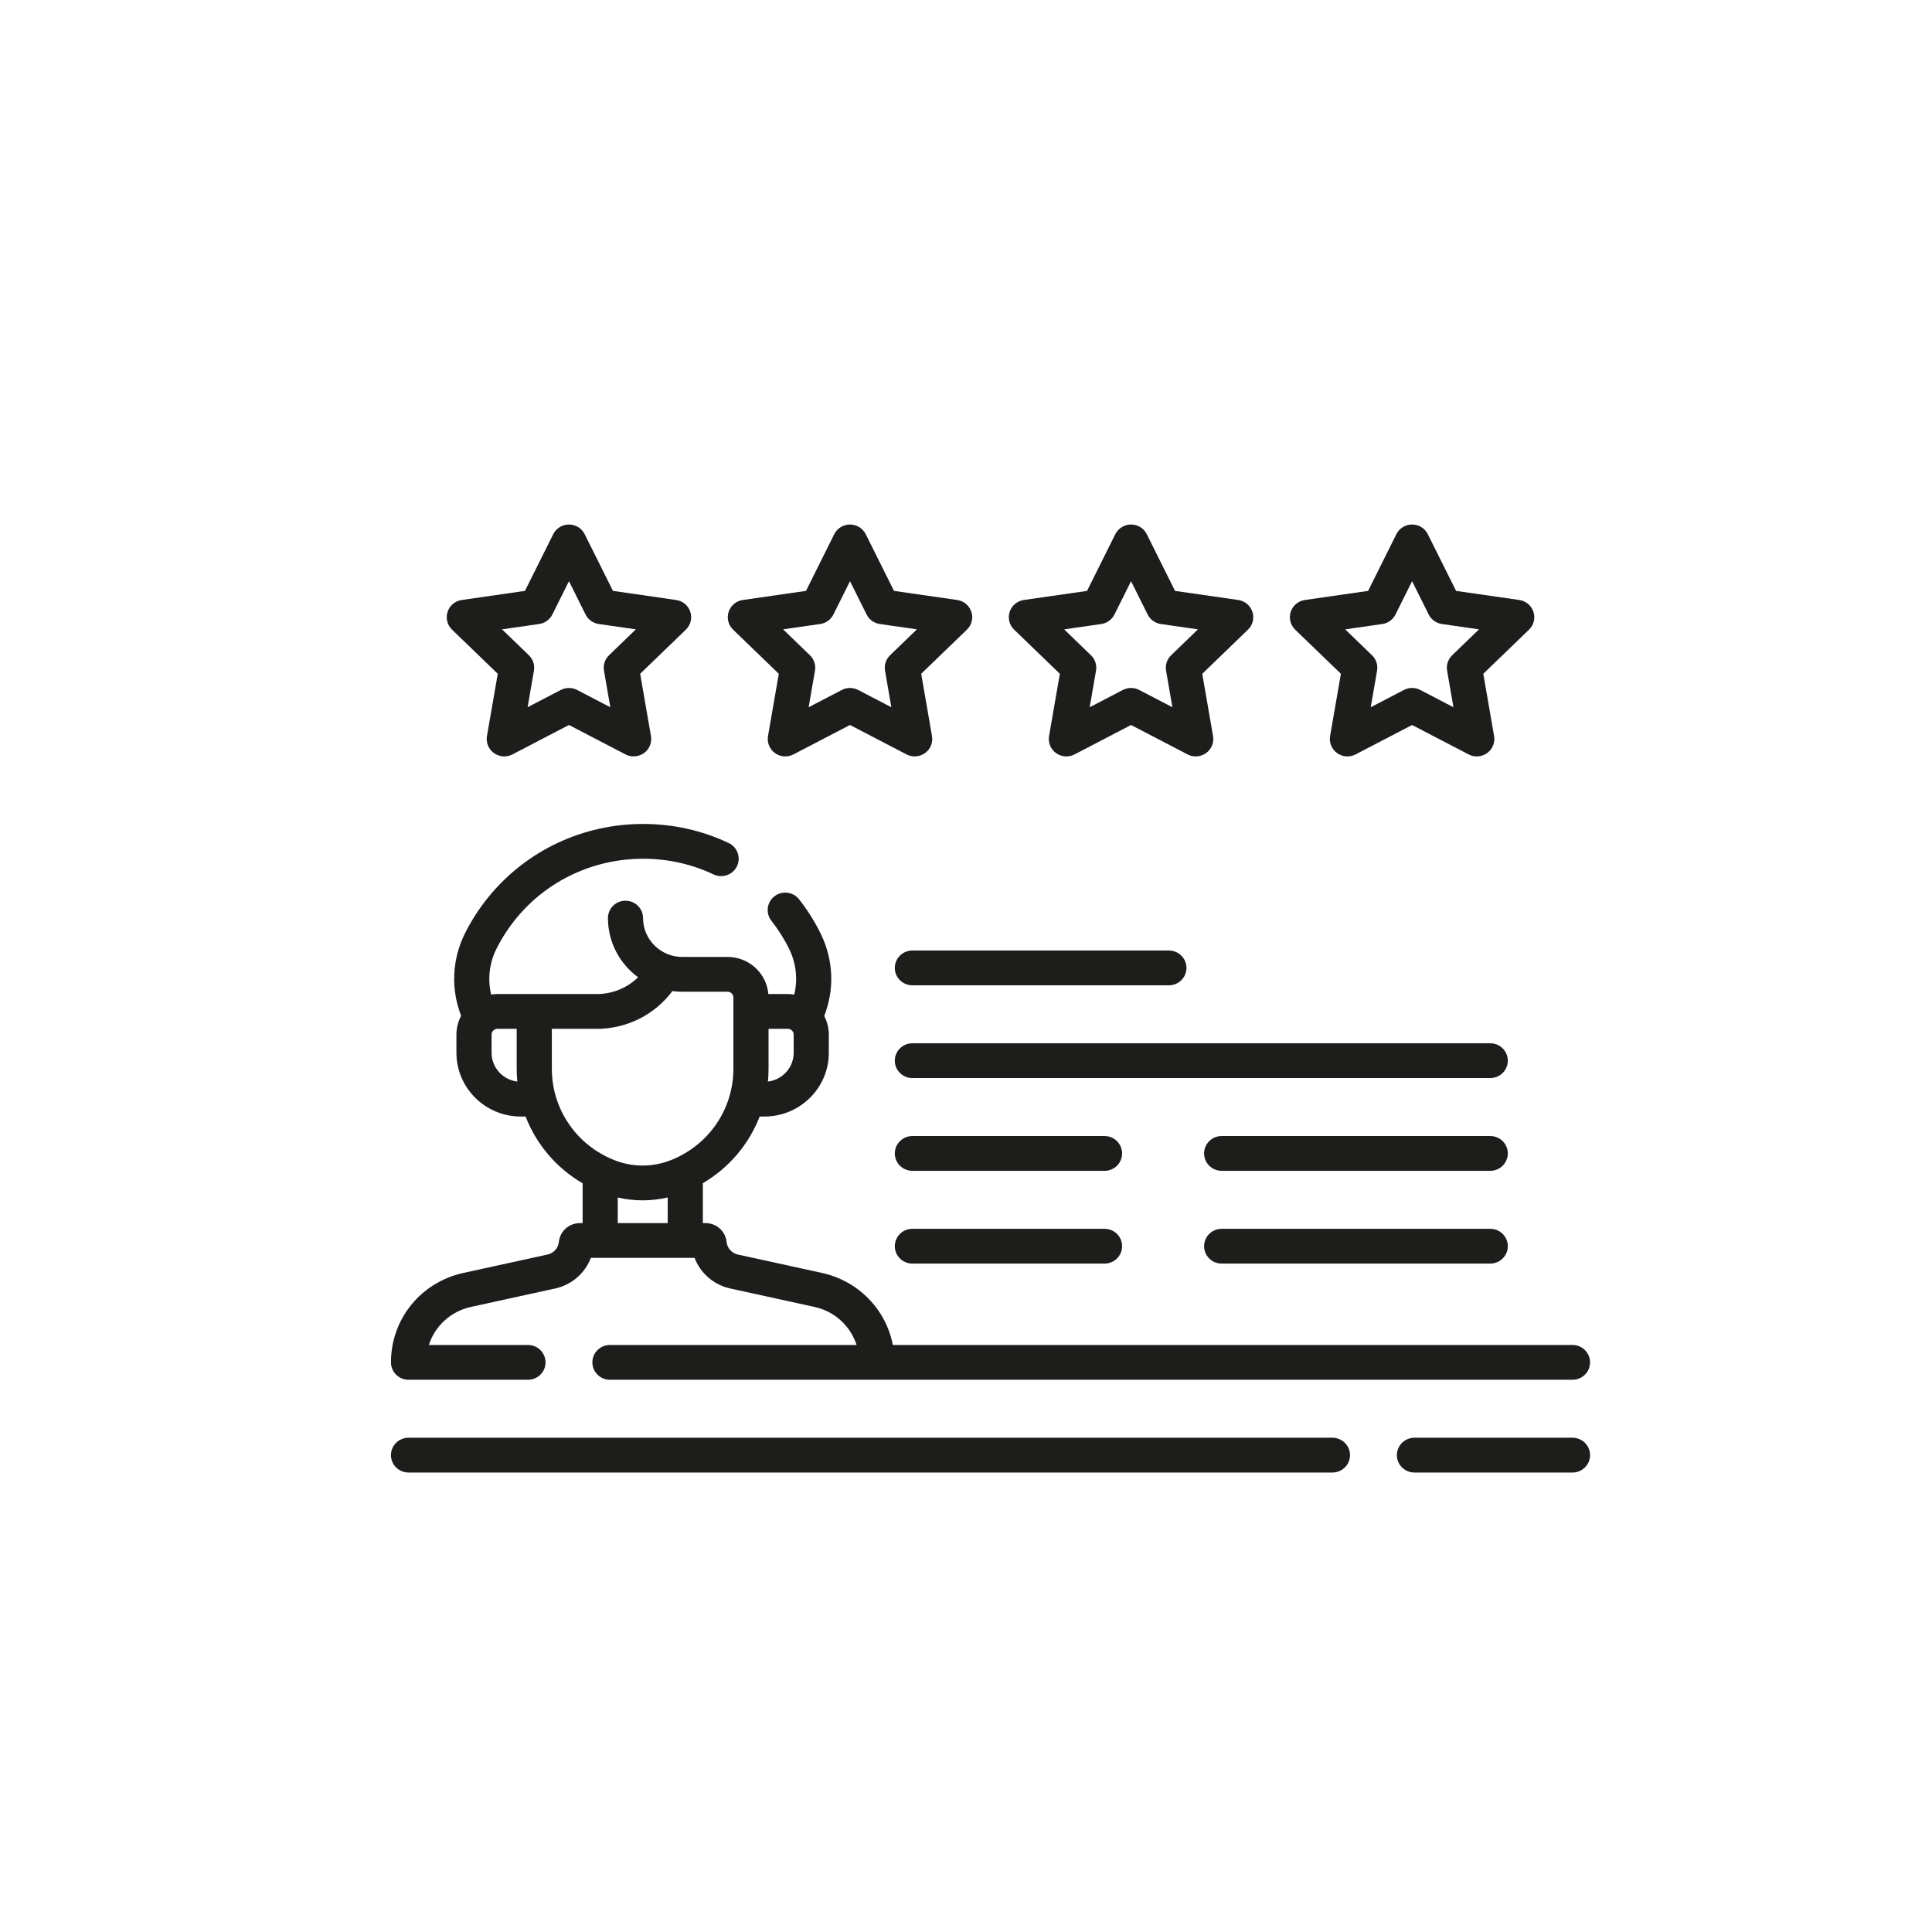 <svg xmlns="http://www.w3.org/2000/svg" xmlns:xlink="http://www.w3.org/1999/xlink" id="Capa_1" x="0px" y="0px" viewBox="-49 141 512 512" style="enable-background:new -49 141 512 512;" xml:space="preserve"><g>	<path style="fill:#1D1D1B;" d="M114.709,458.353c2.173,0.496,4.379,0.751,6.591,0.751c2.233,0,4.459-0.255,6.652-0.764v6.792  h-13.243V458.353z M97.242,424.203v-10.554h11.929c7.979,0,15.369-3.762,20.022-10.004c0.858,0.107,1.73,0.174,2.615,0.174h12.002  c0.858,0,1.549,0.691,1.549,1.536v18.849c0,10.742-6.504,20.257-16.575,24.246c-4.828,1.911-10.138,1.911-14.966,0  C103.746,444.46,97.242,434.945,97.242,424.203 M81.27,419.999v-4.814c0-0.845,0.691-1.536,1.549-1.536h5.109v10.554  c0,1.153,0.06,2.287,0.168,3.42C84.26,427.167,81.27,423.922,81.27,419.999 M161.331,419.999c0,3.923-2.984,7.168-6.826,7.624  c0.107-1.126,0.168-2.266,0.168-3.42v-10.554h5.109c0.858,0,1.549,0.691,1.549,1.536V419.999z M59.263,506.652h31.656  c2.568,0,4.653-2.065,4.653-4.607c0-2.548-2.085-4.613-4.653-4.613H64.647c1.603-5.002,5.76-8.905,11.198-10.091l22.268-4.875  c4.425-0.966,7.932-4.07,9.475-8.12h27.478c1.542,4.05,5.056,7.155,9.481,8.12l22.268,4.875c5.404,1.18,9.575,5.089,11.191,10.091  h-65.37c-2.568,0-4.653,2.065-4.653,4.613c0,2.541,2.085,4.607,4.653,4.607h255.096c2.568,0,4.653-2.065,4.653-4.607  c0-2.548-2.085-4.613-4.653-4.613H187.609c-1.81-9.394-9.079-16.971-18.788-19.097l-22.268-4.868  c-1.623-0.362-2.83-1.696-2.997-3.339c-0.295-2.85-2.696-4.995-5.586-4.995h-0.711v-10.574c6.967-4.09,12.224-10.319,15.053-17.662  h1.261c9.414,0,17.072-7.577,17.072-16.897v-4.814c0-1.777-0.449-3.453-1.22-4.935c2.742-7,2.474-14.758-0.838-21.618  c-1.569-3.245-3.52-6.37-5.813-9.294c-1.569-2.012-4.499-2.374-6.531-0.818c-2.032,1.562-2.4,4.459-0.825,6.471  c1.884,2.407,3.493,4.969,4.774,7.617c1.824,3.782,2.253,7.986,1.294,11.969c-0.557-0.087-1.126-0.148-1.703-0.148h-5.163  c-0.469-5.498-5.136-9.83-10.809-9.83h-12.002c-5.726,0-10.393-4.62-10.393-10.293c0-2.548-2.085-4.607-4.653-4.607  c-2.575,0-4.653,2.059-4.653,4.607c0,6.417,3.145,12.123,7.993,15.684c-2.87,2.803-6.766,4.439-10.93,4.439H82.819  c-0.563,0-1.113,0.06-1.656,0.141c-0.966-4.03-0.51-8.268,1.375-12.076c1.422-2.87,3.219-5.632,5.337-8.207  c8.234-9.984,20.458-15.711,33.56-15.711c6.558,0,12.834,1.401,18.668,4.157c2.313,1.093,5.096,0.121,6.202-2.173  c1.106-2.3,0.121-5.056-2.193-6.149c-7.094-3.353-14.725-5.056-22.677-5.056c-15.905,0-30.764,6.967-40.775,19.103  c-2.568,3.118-4.747,6.477-6.484,9.984c-3.4,6.88-3.721,14.685-0.972,21.752c-0.791,1.495-1.247,3.192-1.247,4.989v4.814  c0,9.32,7.657,16.897,17.072,16.897h1.261c2.843,7.356,8.12,13.612,15.114,17.695v10.541h-0.711c-2.897,0-5.297,2.146-5.586,4.995  c-0.168,1.643-1.375,2.977-2.997,3.333l-22.275,4.875c-11.319,2.474-19.224,12.224-19.224,23.703v0.007  C54.609,504.586,56.695,506.652,59.263,506.652"></path>	<path style="fill:#1D1D1B;" d="M367.735,522.016h-41.895c-2.568,0-4.653,2.059-4.653,4.607c0,2.548,2.085,4.613,4.653,4.613h41.895  c2.568,0,4.653-2.065,4.653-4.613C372.389,524.074,370.303,522.016,367.735,522.016"></path>	<path style="fill:#1D1D1B;" d="M304.117,522.016H59.266c-2.575,0-4.66,2.059-4.66,4.607c0,2.548,2.085,4.613,4.66,4.613h244.85  c2.568,0,4.654-2.065,4.654-4.613C308.77,524.074,306.685,522.016,304.117,522.016"></path>	<path style="fill:#1D1D1B;" d="M93.88,306.368c1.515-0.221,2.823-1.16,3.5-2.521l4.399-8.824l4.399,8.824  c0.677,1.361,1.985,2.307,3.5,2.521l9.83,1.415l-7.108,6.866c-1.1,1.059-1.596,2.582-1.341,4.077l1.676,9.696l-8.791-4.573  c-0.677-0.355-1.422-0.53-2.166-0.53s-1.489,0.174-2.166,0.53l-8.791,4.573l1.676-9.696c0.262-1.495-0.241-3.017-1.341-4.077  l-7.108-6.866L93.88,306.368z M82.91,319.557l-2.863,16.515c-0.295,1.723,0.422,3.473,1.857,4.506  c1.428,1.033,3.333,1.167,4.895,0.349l14.98-7.798l14.98,7.798c0.677,0.355,1.422,0.53,2.159,0.53c0.966,0,1.931-0.295,2.742-0.878  c1.435-1.033,2.146-2.783,1.851-4.506l-2.863-16.515l12.116-11.694c1.267-1.227,1.723-3.058,1.173-4.721  c-0.543-1.67-1.998-2.89-3.755-3.138l-16.743-2.414l-7.49-15.02c-0.778-1.576-2.4-2.568-4.171-2.568  c-1.77,0-3.393,0.992-4.171,2.568l-7.49,15.02l-16.743,2.414c-1.75,0.248-3.212,1.468-3.755,3.138  c-0.55,1.663-0.094,3.5,1.173,4.721L82.91,319.557z"></path>	<path style="fill:#1D1D1B;" d="M168.36,306.368c1.515-0.221,2.823-1.16,3.5-2.521l4.399-8.824l4.399,8.824  c0.677,1.361,1.985,2.307,3.5,2.521l9.83,1.415l-7.108,6.866c-1.1,1.059-1.596,2.582-1.341,4.077l1.676,9.696l-8.791-4.573  c-0.677-0.355-1.422-0.53-2.166-0.53s-1.489,0.174-2.166,0.53l-8.791,4.573l1.676-9.696c0.262-1.495-0.241-3.017-1.341-4.077  l-7.108-6.866L168.36,306.368z M157.39,319.557l-2.863,16.515c-0.295,1.723,0.422,3.473,1.857,4.506  c1.428,1.033,3.333,1.167,4.895,0.349l14.98-7.798l14.98,7.798c0.677,0.355,1.422,0.53,2.159,0.53c0.966,0,1.931-0.295,2.742-0.878  c1.435-1.033,2.146-2.783,1.851-4.506l-2.863-16.515l12.116-11.694c1.267-1.227,1.723-3.058,1.173-4.721  c-0.543-1.67-1.998-2.89-3.755-3.138l-16.743-2.414l-7.49-15.02c-0.778-1.576-2.4-2.568-4.171-2.568  c-1.77,0-3.393,0.992-4.177,2.568l-7.483,15.02l-16.743,2.414c-1.75,0.248-3.212,1.468-3.755,3.138  c-0.55,1.663-0.094,3.5,1.173,4.721L157.39,319.557z"></path>	<path style="fill:#1D1D1B;" d="M242.84,306.371c1.515-0.221,2.823-1.167,3.5-2.521l4.399-8.824l4.399,8.824  c0.677,1.354,1.985,2.3,3.5,2.521l9.83,1.415l-7.108,6.866c-1.1,1.059-1.596,2.582-1.341,4.077l1.676,9.696l-8.791-4.58  c-0.677-0.349-1.422-0.53-2.166-0.53c-0.744,0-1.489,0.181-2.166,0.53l-8.791,4.58l1.676-9.696  c0.262-1.495-0.241-3.017-1.341-4.077l-7.108-6.866L242.84,306.371z M231.87,319.561l-2.863,16.508  c-0.295,1.73,0.422,3.48,1.857,4.506c1.428,1.039,3.333,1.173,4.895,0.355l14.98-7.798l14.98,7.798  c0.677,0.355,1.422,0.53,2.159,0.53c0.966,0,1.931-0.302,2.742-0.885c1.435-1.026,2.152-2.776,1.851-4.506l-2.863-16.508  l12.116-11.694c1.274-1.227,1.723-3.058,1.173-4.727c-0.543-1.67-1.998-2.883-3.755-3.138l-16.743-2.407l-7.49-15.02  c-0.778-1.576-2.401-2.575-4.171-2.575c-1.77,0-3.393,0.999-4.177,2.575l-7.483,15.02l-16.743,2.407  c-1.75,0.255-3.212,1.468-3.762,3.138c-0.543,1.67-0.087,3.5,1.18,4.727L231.87,319.561z"></path>	<path style="fill:#1D1D1B;" d="M317.32,306.371c1.515-0.221,2.823-1.167,3.5-2.521l4.399-8.824l4.399,8.824  c0.677,1.354,1.985,2.3,3.5,2.521l9.83,1.415l-7.108,6.866c-1.1,1.059-1.596,2.582-1.341,4.077l1.676,9.696l-8.791-4.58  c-0.677-0.349-1.422-0.53-2.166-0.53s-1.489,0.181-2.166,0.53l-8.791,4.58l1.676-9.696c0.262-1.495-0.241-3.017-1.341-4.077  l-7.108-6.866L317.32,306.371z M306.35,319.561l-2.863,16.508c-0.295,1.73,0.422,3.48,1.857,4.506  c1.428,1.039,3.333,1.173,4.895,0.355l14.98-7.798l14.98,7.798c0.677,0.355,1.422,0.53,2.159,0.53c0.966,0,1.931-0.302,2.742-0.885  c1.435-1.026,2.152-2.776,1.851-4.506l-2.863-16.508l12.116-11.694c1.274-1.227,1.723-3.058,1.173-4.727  c-0.543-1.67-1.998-2.883-3.755-3.138l-16.743-2.407l-7.49-15.02c-0.778-1.576-2.401-2.575-4.171-2.575s-3.393,0.999-4.177,2.575  l-7.483,15.02l-16.743,2.407c-1.75,0.255-3.212,1.468-3.762,3.138c-0.543,1.67-0.087,3.5,1.18,4.727L306.35,319.561z"></path>	<path style="fill:#1D1D1B;" d="M192.785,402.116h67.985c2.568,0,4.653-2.059,4.653-4.607c0-2.548-2.085-4.613-4.653-4.613h-67.985  c-2.568,0-4.653,2.065-4.653,4.613C188.131,400.058,190.217,402.116,192.785,402.116"></path>	<path style="fill:#1D1D1B;" d="M345.934,417.48H192.785c-2.568,0-4.653,2.065-4.653,4.607c0,2.548,2.085,4.613,4.653,4.613h153.149  c2.568,0,4.653-2.065,4.653-4.613C350.587,419.545,348.502,417.48,345.934,417.48"></path>	<path style="fill:#1D1D1B;" d="M345.934,442.062H274.75c-2.568,0-4.653,2.065-4.653,4.607c0,2.548,2.085,4.613,4.653,4.613h71.183  c2.568,0,4.653-2.065,4.653-4.613C350.587,444.127,348.502,442.062,345.934,442.062"></path>	<path style="fill:#1D1D1B;" d="M243.718,442.062h-50.933c-2.568,0-4.653,2.065-4.653,4.607c0,2.548,2.085,4.613,4.653,4.613h50.933  c2.575,0,4.653-2.065,4.653-4.613C248.372,444.127,246.293,442.062,243.718,442.062"></path>	<path style="fill:#1D1D1B;" d="M345.934,466.645H274.75c-2.568,0-4.653,2.065-4.653,4.607c0,2.548,2.085,4.613,4.653,4.613h71.183  c2.568,0,4.653-2.065,4.653-4.613C350.587,468.71,348.502,466.645,345.934,466.645"></path>	<path style="fill:#1D1D1B;" d="M243.718,466.645h-50.933c-2.568,0-4.653,2.065-4.653,4.607c0,2.548,2.085,4.613,4.653,4.613h50.933  c2.575,0,4.653-2.065,4.653-4.613C248.372,468.71,246.293,466.645,243.718,466.645"></path></g></svg>
